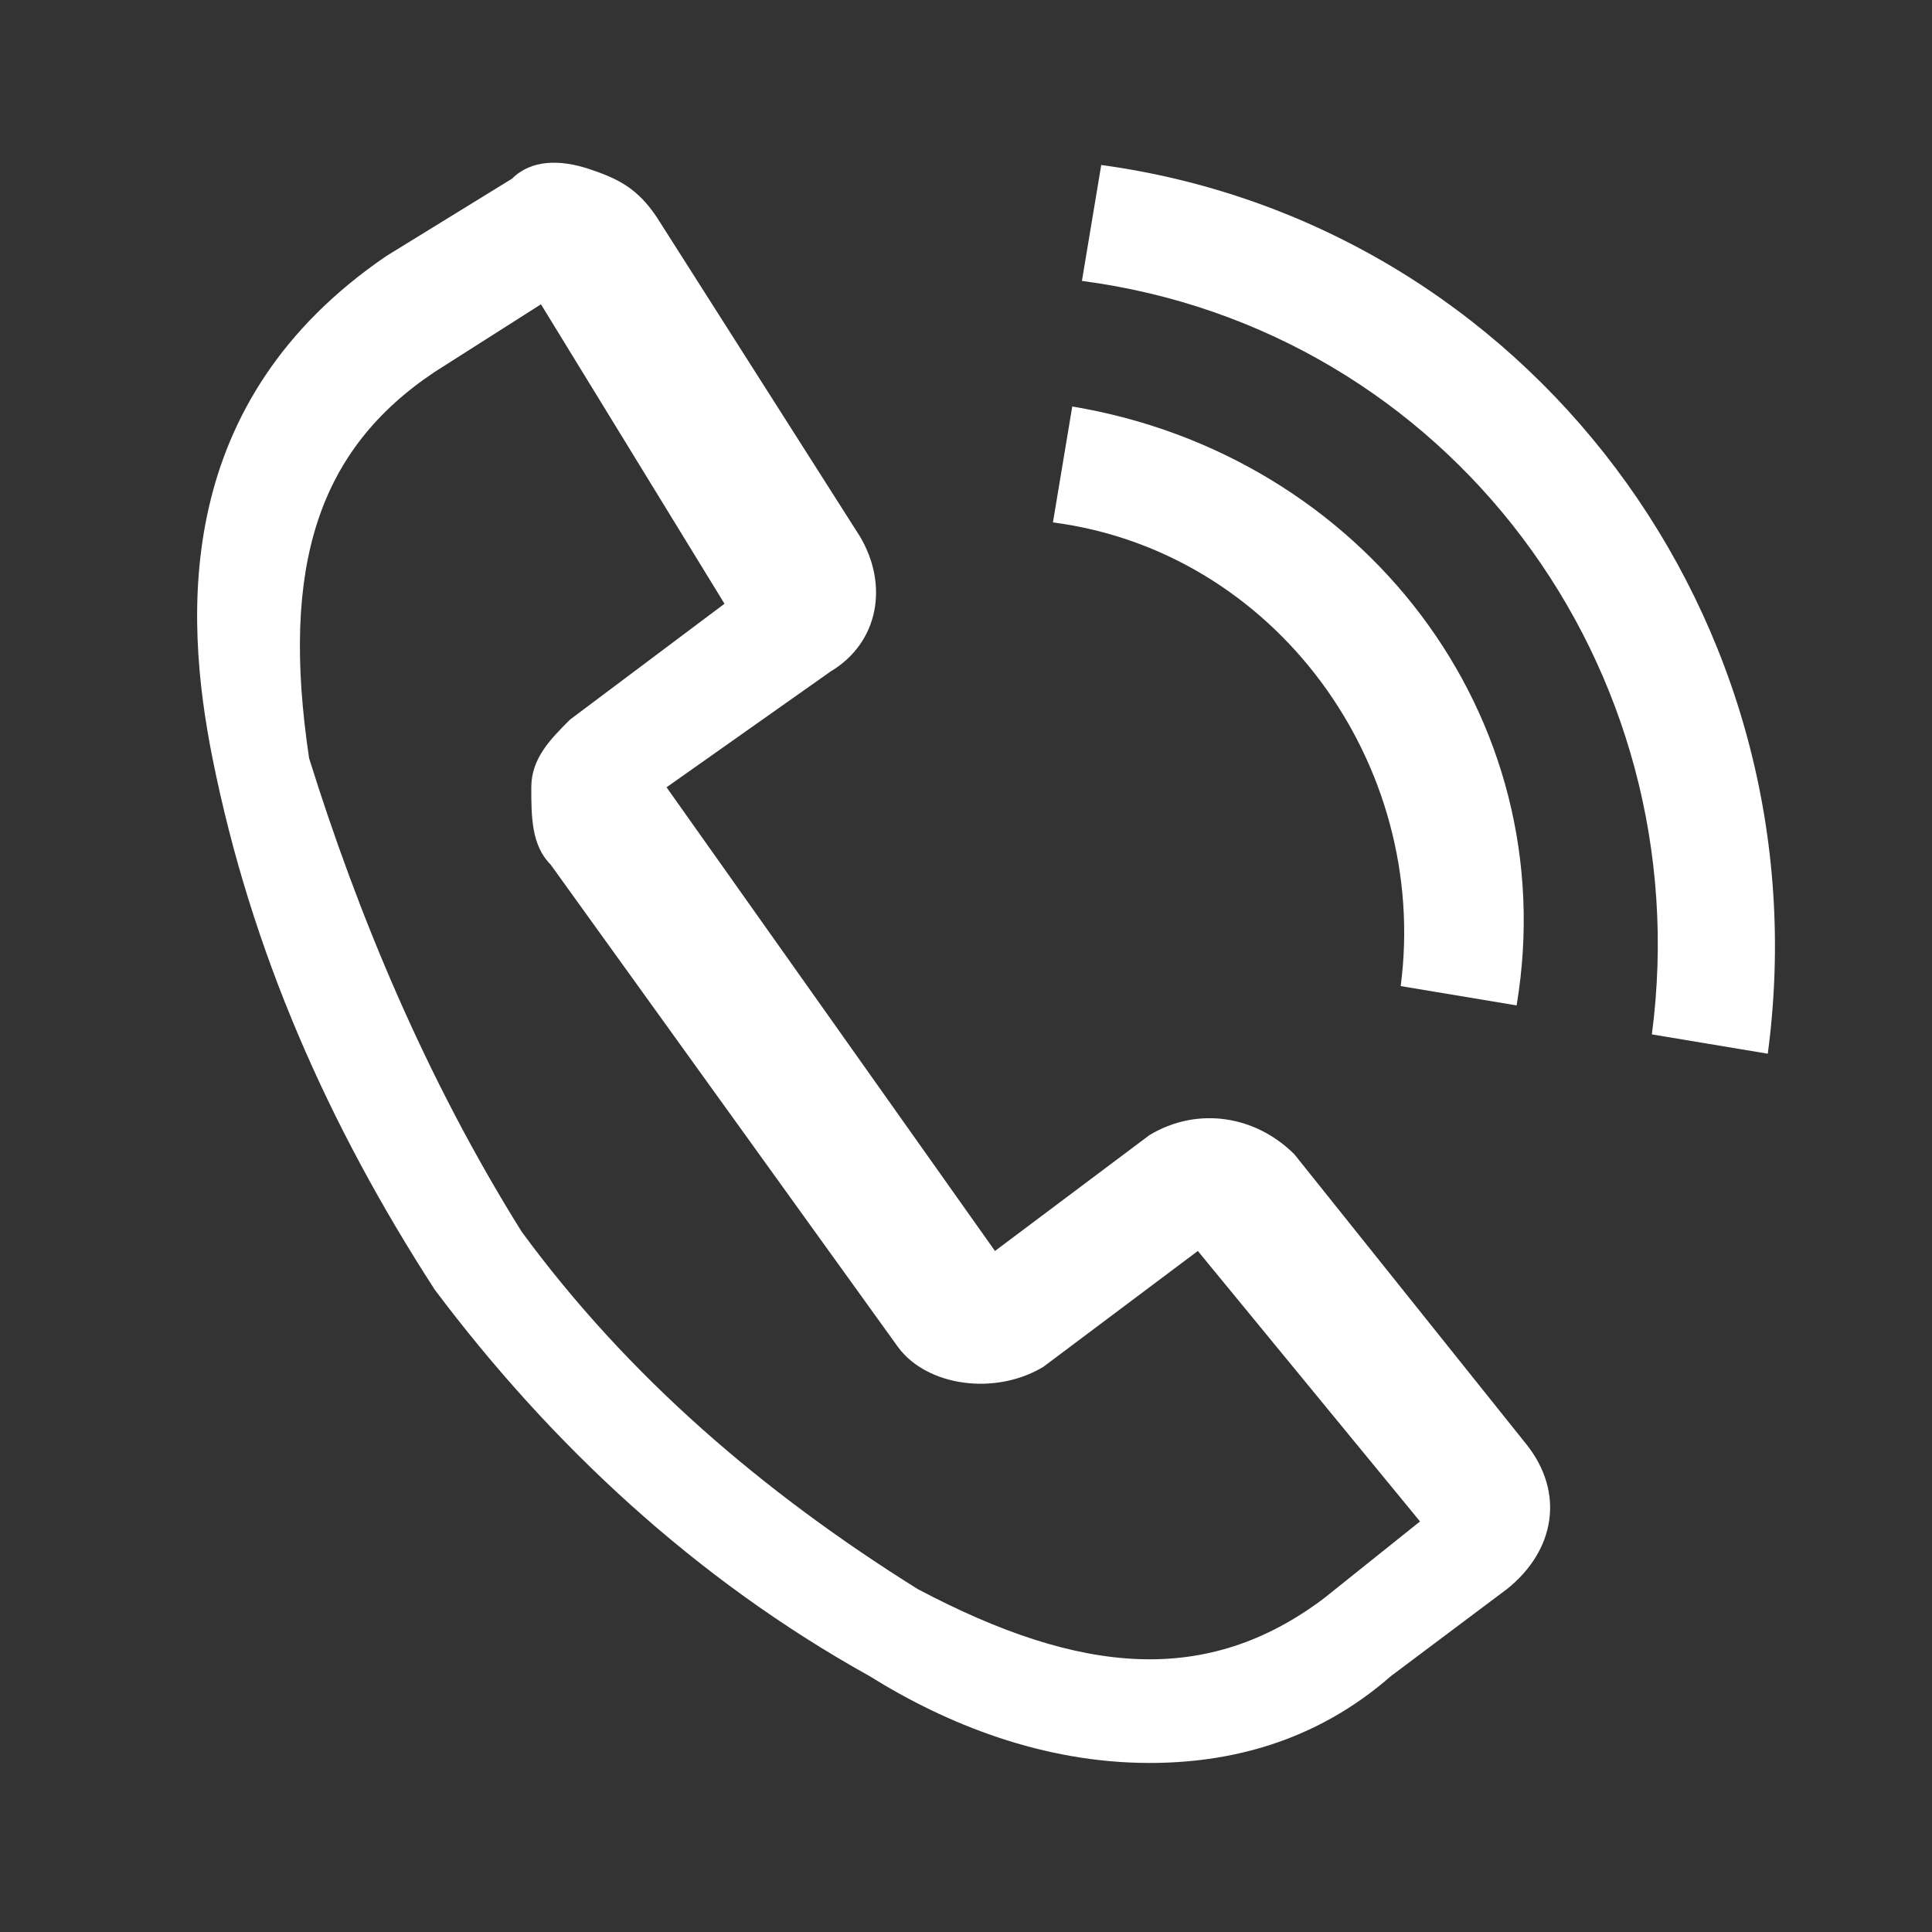 <?xml version="1.0" encoding="UTF-8"?>
<svg xmlns="http://www.w3.org/2000/svg" xmlns:xlink="http://www.w3.org/1999/xlink" version="1.1" id="Ebene_1" x="0px" y="0px" viewBox="0 0 20 20" style="enable-background:new 0 0 20 20;" xml:space="preserve">
<rect x="0" y="0" width="20" height="20" fill="#333333" stroke="none"/>
<style type="text/css">
	.st0{fill:#FFFFFF;}
</style>
<g id="Gruppe_147" transform="translate(-3432 41.55)">
	<path class="st0" d="M3443.9-23.3c-1.1,0-2.1-0.4-2.9-0.9c-1.8-1-3.3-2.4-4.5-4l0,0l0,0c-1.1-1.7-1.9-3.5-2.3-5.5   c-0.3-1.5-0.4-3.7,1.8-5.2l1.3-0.8c0.2-0.2,0.5-0.2,0.8-0.1c0.3,0.1,0.5,0.2,0.7,0.5l2.1,3.3c0.3,0.5,0.2,1.1-0.3,1.4l-1.7,1.2   l3.4,4.8l1.6-1.2c0.5-0.3,1.1-0.2,1.5,0.2l2.4,3c0.4,0.5,0.3,1.1-0.2,1.5l-1.2,0.9C3445.6-23.5,3444.7-23.3,3443.9-23.3z    M3437.4-28.8c1.1,1.5,2.5,2.7,4.1,3.7c1.7,0.9,3,1,4.2,0.1l1-0.8l-2.3-2.8l-1.6,1.2c-0.5,0.3-1.2,0.2-1.5-0.2l-3.6-5   c-0.2-0.2-0.2-0.5-0.2-0.8s0.2-0.5,0.4-0.7l1.6-1.2l-1.9-3.1l-1.1,0.7c-1.2,0.8-1.6,2-1.3,4C3435.7-32.1,3436.4-30.4,3437.4-28.8z"></path>
	<g id="Gruppe_146" transform="translate(1 -0.042)">
		<path class="st0" d="M3446.7-31.1l-1.2-0.2c0.3-2.3-1.3-4.5-3.6-4.8l0.2-1.2C3445.1-36.8,3447.2-34.1,3446.7-31.1z"></path>
		<path class="st0" d="M3449.3-30.6l-1.2-0.2c0.5-3.8-2.1-7.3-5.9-7.8l0.2-1.2C3446.8-39.2,3449.9-35.1,3449.3-30.6z"></path>
	</g>
</g>
</svg>
